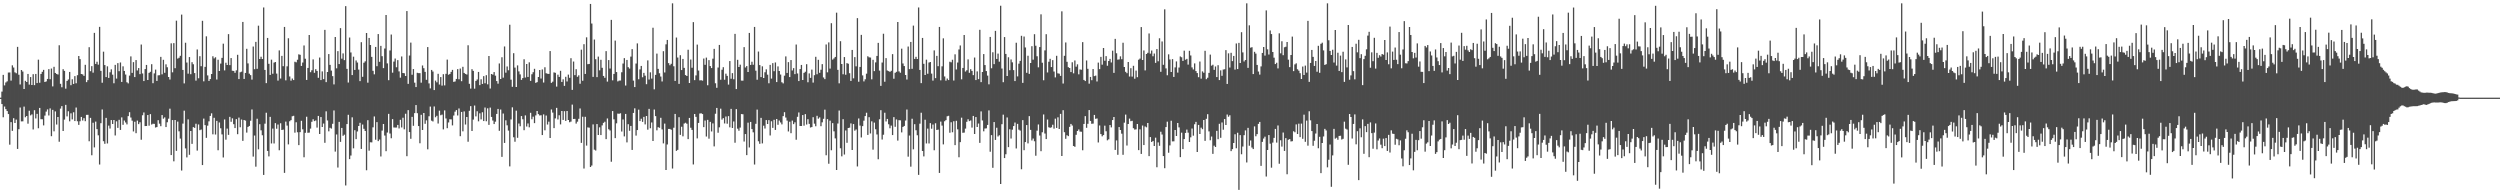 <?xml version="1.0" encoding="UTF-8"?>
<svg xmlns="http://www.w3.org/2000/svg" width="1920" height="150">
  <path d="M0 75.000h1v1.000H0zM1 70.346h1v9.583H1zM2 57.493h1v32.569H2zM3 65.605h1v16.199H3zM4 63.334h1v20.482H4zM5 62.450h1v22.831H5zM6 55.707h1v31.893H6zM7 55.643h1v55.484H7zM8 61.904h1v31.908H8zM9 50.193h1v50.294H9zM10 51.850h1v38.933H10zM11 55.546h1v38.921H11zM12 56.263h1v35.577H12zM13 35.973h1v78.395H13zM14 57.418h1v41.829H14zM15 64.872h1v17.733H15zM16 53.765h1v39.471H16zM17 54.933h1v38.254H17zM18 68.338h1v13.548H18zM19 62.046h1v28.001H19zM20 62.979h1v26.111H20zM21 56.792h1v38.182H21zM22 64.972h1v20.073H22zM23 59.164h1v29.447H23zM24 65.287h1v22.558H24zM25 56.987h1v42.446H25zM26 65.383h1v19.260H26zM27 56.787h1v34.170H27zM28 63.778h1v23.680H28zM29 45.832h1v52.697H29zM30 63.518h1v19.361H30zM31 56.792h1v34.775H31zM32 55.146h1v36.472H32zM33 53.633h1v42.676H33zM34 62.975h1v25.792H34zM35 62.532h1v23.160H35zM36 60.617h1v23.387H36zM37 53.110h1v35.579H37zM38 60.844h1v22.417H38zM39 52.627h1v51.997H39zM40 66.352h1v18.015H40zM41 51.287h1v49.562H41zM42 56.020h1v29.525H42zM43 56.785h1v38.862H43zM44 57.246h1v32.622H44zM45 34.749h1v74.086H45zM46 64.368h1v19.016H46zM47 67.040h1v14.459H47zM48 53.167h1v47.435H48zM49 54.419h1v37.425H49zM50 68.084h1v12.468H50zM51 62.173h1v27.217H51zM52 61.007h1v24.426H52zM53 55.250h1v37.930H53zM54 65.408h1v21.619H54zM55 60.900h1v30.816H55zM56 64.455h1v21.770H56zM57 58.477h1v34.497H57zM58 63.964h1v18.601H58zM59 57.771h1v35.373H59zM60 43.020h1v52.903H60zM61 45.418h1v47.690H61zM62 56.846h1v32.964H62zM63 57.116h1v35.441H63zM64 58.280h1v32.473H64zM65 49.775h1v43.298H65zM66 63.103h1v25.139H66zM67 61.537h1v26.629H67zM68 36.259h1v72.234H68zM69 54.660h1v35.859H69zM70 50.792h1v68.467H70zM71 55.808h1v38.463H71zM72 25.218h1v87.985H72zM73 49.124h1v44.259H73zM74 47.409h1v51.745H74zM75 49.657h1v54.279H75zM76 20.659h1v105.681H76zM77 54.433h1v40.168H77zM78 63.565h1v20.494H78zM79 39.660h1v68.798H79zM80 49.963h1v60.486H80zM81 59.205h1v31.319H81zM82 50.935h1v59.228H82zM83 59.876h1v36.589H83zM84 55.501h1v43.230H84zM85 53.252h1v38.968H85zM86 57.368h1v37.848H86zM87 63.955h1v28.200H87zM88 49.799h1v54.219H88zM89 60.347h1v32.847H89zM90 48.501h1v49.694H90zM91 54.667h1v37.362H91zM92 47.989h1v51.797H92zM93 62.950h1v27.212H93zM94 50.963h1v44.864H94zM95 54.464h1v38.100H95zM96 57.225h1v36.808H96zM97 63.205h1v32.350H97zM98 64.034h1v25.179H98zM99 58.086h1v28.080H99zM100 43.299h1v46.986H100zM101 55.983h1v36.670H101zM102 47.743h1v53.231H102zM103 59.165h1v34.309H103zM104 46.144h1v56.164H104zM105 54.107h1v38.517H105zM106 52.300h1v43.032H106zM107 56.922h1v36.987H107zM108 34.196h1v73.128H108zM109 56.417h1v32.094H109zM110 62.284h1v24.081H110zM111 53.040h1v43.771H111zM112 49.876h1v46.904H112zM113 61.444h1v26.902H113zM114 55.953h1v40.581H114zM115 55.122h1v32.544H115zM116 49.324h1v46.317H116zM117 63.916h1v31.121H117zM118 56.358h1v38.779H118zM119 53.433h1v44.530H119zM120 62.166h1v35.442H120zM121 57.836h1v34.485H121zM122 57.730h1v37.228H122zM123 43.649h1v53.289H123zM124 57.093h1v31.266H124zM125 45.926h1v45.222H125zM126 55.900h1v34.273H126zM127 49.385h1v48.198H127zM128 51.638h1v42.278H128zM129 59.119h1v32.038H129zM130 61.094h1v22.372H130zM131 33.285h1v85.783H131zM132 55.560h1v36.630H132zM133 33.135h1v90.754H133zM134 52.393h1v39.789H134zM135 15.888h1v99.966H135zM136 44.999h1v48.398H136zM137 44.359h1v56.491H137zM138 42.876h1v63.587H138zM139 11.230h1v119.714H139zM140 53.723h1v41.224H140zM141 64.054h1v20.945H141zM142 32.842h1v81.113H142zM143 47.999h1v72.897H143zM144 56.578h1v35.102H144zM145 43.852h1v75.043H145zM146 56.962h1v43.664H146zM147 47.758h1v62.731H147zM148 49.366h1v48.279H148zM149 56.125h1v42.081H149zM150 61.906h1v33.137H150zM151 38.011h1v77.671H151zM152 60.121h1v35.472H152zM153 43.142h1v56.858H153zM154 50.834h1v48.650H154zM155 15.957h1v110.817H155zM156 62.487h1v28.597H156zM157 51.376h1v44.713H157zM158 27.922h1v77.935H158zM159 57.926h1v38.584H159zM160 62.140h1v31.069H160zM161 60.698h1v28.353H161zM162 56.839h1v30.215H162zM163 43.201h1v59.982H163zM164 44.844h1v45.634H164zM165 43.992h1v59.352H165zM166 61.094h1v31.749H166zM167 45.891h1v69.524H167zM168 54.531h1v39.516H168zM169 48.863h1v49.670H169zM170 44.456h1v58.773H170zM171 33.556h1v87.399H171zM172 54.048h1v37.691H172zM173 48.168h1v59.092H173zM174 49.903h1v48.845H174zM175 26.198h1v77.384H175zM176 50.007h1v39.771H176zM177 44.585h1v48.952H177zM178 54.324h1v36.576H178zM179 54.485h1v40.909H179zM180 55.933h1v42.413H180zM181 53.994h1v37.512H181zM182 42.075h1v61.011H182zM183 60.710h1v29.619H183zM184 55.480h1v42.239H184zM185 55.060h1v36.719H185zM186 16.822h1v91.359H186zM187 60.619h1v31.531H187zM188 56.025h1v36.599H188zM189 37.486h1v64.333H189zM190 48.694h1v48.786H190zM191 56.560h1v40.147H191zM192 57.685h1v35.048H192zM193 61.147h1v22.934H193zM194 35.746h1v84.517H194zM195 53.128h1v50.965H195zM196 32.171h1v95.830H196zM197 52.856h1v38.319H197zM198 19.710h1v94.968H198zM199 45.302h1v50.096H199zM200 43.594h1v56.484H200zM201 45.325h1v58.556H201zM202 5.718h1v128.615H202zM203 53.701h1v41.278H203zM204 63.844h1v22.745H204zM205 29.109h1v86.827H205zM206 48.989h1v71.128H206zM207 57.574h1v32.193H207zM208 45.841h1v64.321H208zM209 56.625h1v42.162H209zM210 48.059h1v62.132H210zM211 47.633h1v46.951H211zM212 56.504h1v42.367H212zM213 61.898h1v33.730H213zM214 38.712h1v76.692H214zM215 60.304h1v34.347H215zM216 42.892h1v56.952H216zM217 50.848h1v48.664H217zM218 20.699h1v112.081H218zM219 61.703h1v31.680H219zM220 50.965h1v45.498H220zM221 29.405h1v81.503H221zM222 58.722h1v34.425H222zM223 61.943h1v30.330H223zM224 60.295h1v29.022H224zM225 61.472h1v27.448H225zM226 47.405h1v54.506H226zM227 47.856h1v46.063H227zM228 45.854h1v55.739H228zM229 41.707h1v69.756H229zM230 42.078h1v59.382H230zM231 50.643h1v42.137H231zM232 48.007h1v51.320H232zM233 34.916h1v85.886H233zM234 45.111h1v56.882H234zM235 61.374h1v28.303H235zM236 52.149h1v49.832H236zM237 26.883h1v74.947H237zM238 55.463h1v43.301H238zM239 53.952h1v39.589H239zM240 45.629h1v45.966H240zM241 55.934h1v37.115H241zM242 53.159h1v39.365H242zM243 54.459h1v43.531H243zM244 59.773h1v29.245H244zM245 44.201h1v58.732H245zM246 61.505h1v28.381H246zM247 54.859h1v42.654H247zM248 60.758h1v34.109H248zM249 22.913h1v86.766H249zM250 63.097h1v22.410H250zM251 55.302h1v37.217H251zM252 41.548h1v59.291H252zM253 49.832h1v48.315H253zM254 54.226h1v44.563H254zM255 58.490h1v36.594H255zM256 64.799h1v20.042H256zM257 28.416h1v88.003H257zM258 52.462h1v50.807H258zM259 39.247h1v89.395H259zM260 49.221h1v44.391H260zM261 21.621h1v87.309H261zM262 45.057h1v53.194H262zM263 40.998h1v63.312H263zM264 46.184h1v57.224H264zM265 4.702h1v137.726H265zM266 52.903h1v42.380H266zM267 63.369h1v24.774H267zM268 28.802h1v93.404H268zM269 40.268h1v79.162H269zM270 57.675h1v32.453H270zM271 43.534h1v70.407H271zM272 53.693h1v46.311H272zM273 46.414h1v60.460H273zM274 48.048h1v52.903H274zM275 53.441h1v43.317H275zM276 62.289h1v32.027H276zM277 32.400h1v81.984H277zM278 58.975h1v36.661H278zM279 48.190h1v50.720H279zM280 47.086h1v53.545H280zM281 25.367h1v105.412H281zM282 63.506h1v28.810H282zM283 29.129h1v86.560H283zM284 34.577h1v74.704H284zM285 43.689h1v65.660H285zM286 54.377h1v43.404H286zM287 57.076h1v32.351H287zM288 36.048h1v71.270H288zM289 50.816h1v42.961H289zM290 26.172h1v82.221H290zM291 47.452h1v59.703H291zM292 35.246h1v84.926H292zM293 43.136h1v57.187H293zM294 52.311h1v42.916H294zM295 37.289h1v66.804H295zM296 11.511h1v104.613H296zM297 48.715h1v53.082H297zM298 61.582h1v25.891H298zM299 38.747h1v63.803H299zM300 26.510h1v79.656H300zM301 55.794h1v35.701H301zM302 47.324h1v50.588H302zM303 44.946h1v53.057H303zM304 51.679h1v46.267H304zM305 46.207h1v49.754H305zM306 54.825h1v43.813H306zM307 59.632h1v32.377H307zM308 43.347h1v54.556H308zM309 56.062h1v34.339H309zM310 56.286h1v43.056H310zM311 58.361h1v28.983H311zM312 8.513h1v111.455H312zM313 64.412h1v20.172H313zM314 42.667h1v58.756H314zM315 32.719h1v73.886H315zM316 57.396h1v32.356H316zM317 53.043h1v43.590H317zM318 63.486h1v23.409H318zM319 66.852h1v13.851H319zM320 55.916h1v31.010H320zM321 56.156h1v40.642H321zM322 56.148h1v53.873H322zM323 63.495h1v24.686H323zM324 50.274h1v49.564H324zM325 52.356h1v34.446H325zM326 55.169h1v39.910H326zM327 61.272h1v31.151H327zM328 36.151h1v78.524H328zM329 64.045h1v25.257H329zM330 67.899h1v13.952H330zM331 53.703h1v38.960H331zM332 54.916h1v38.357H332zM333 69.181h1v12.592H333zM334 61.883h1v28.195H334zM335 63.224h1v25.719H335zM336 56.691h1v38.192H336zM337 64.942h1v20.043H337zM338 59.168h1v29.369H338zM339 65.719h1v22.310H339zM340 56.972h1v42.426H340zM341 65.611h1v19.151H341zM342 56.681h1v34.282H342zM343 45.792h1v52.677H343zM344 57.394h1v36.636H344zM345 56.793h1v34.808H345zM346 55.171h1v36.503H346zM347 53.636h1v42.656H347zM348 62.850h1v25.883H348zM349 62.559h1v23.181H349zM350 60.597h1v23.936H350zM351 53.107h1v35.588H351zM352 60.891h1v22.410H352zM353 52.618h1v51.977H353zM354 62.346h1v23.638H354zM355 51.283h1v49.560H355zM356 55.989h1v29.555H356zM357 56.787h1v38.859H357zM358 57.254h1v32.619H358zM359 34.748h1v74.084H359zM360 64.367h1v20.730H360zM361 68.051h1v13.436H361zM362 53.141h1v47.458H362zM363 54.415h1v37.429H363zM364 68.090h1v12.948H364zM365 62.174h1v27.223H365zM366 61.007h1v24.427H366zM367 55.247h1v37.927H367zM368 65.387h1v21.640H368zM369 60.899h1v30.819H369zM370 64.437h1v21.789H370zM371 58.472h1v34.501H371zM372 63.962h1v18.606H372zM373 57.770h1v35.379H373zM374 64.762h1v18.459H374zM375 43.014h1v52.906H375zM376 67.985h1v14.628H376zM377 56.853h1v32.965H377zM378 57.323h1v35.229H378zM379 55.322h1v39.959H379zM380 58.124h1v35.330H380zM381 62.272h1v25.210H381zM382 64.255h1v19.399H382zM383 48.725h1v51.754H383zM384 60.664h1v23.462H384zM385 43.978h1v76.496H385zM386 59.633h1v27.567H386zM387 35.667h1v74.096H387zM388 55.821h1v36.614H388zM389 51.052h1v45.197H389zM390 53.943h1v46.335H390zM391 19.008h1v108.762H391zM392 61.204h1v30.561H392zM393 66.673h1v15.744H393zM394 40.850h1v64.593H394zM395 51.922h1v56.948H395zM396 66.837h1v18.132H396zM397 50.237h1v55.606H397zM398 54.855h1v40.044H398zM399 57.156h1v39.841H399zM400 61.347h1v27.779H400zM401 59.951h1v31.643H401zM402 45.524h1v54.472H402zM403 59.560h1v29.078H403zM404 49.133h1v48.035H404zM405 59.081h1v35.715H405zM406 47.886h1v49.924H406zM407 62.107h1v24.538H407zM408 57.017h1v34.576H408zM409 55.442h1v34.173H409zM410 52.847h1v41.713H410zM411 63.665h1v24.967H411zM412 63.057h1v22.189H412zM413 59.150h1v28.501H413zM414 53.743h1v34.938H414zM415 60.299h1v28.221H415zM416 53.354h1v50.374H416zM417 63.380h1v24.502H417zM418 51.657h1v48.444H418zM419 56.248h1v32.461H419zM420 56.603h1v39.022H420zM421 56.779h1v36.686H421zM422 39.194h1v66.792H422zM423 63.641h1v20.446H423zM424 62.706h1v23.786H424zM425 55.624h1v42.765H425zM426 55.891h1v35.048H426zM427 66.532h1v16.314H427zM428 57.343h1v34.410H428zM429 59.105h1v29.394H429zM430 54.385h1v41.151H430zM431 62.944h1v22.286H431zM432 60.908h1v31.215H432zM433 65.957h1v19.458H433zM434 58.962h1v33.938H434zM435 62.572h1v22.677H435zM436 57.276h1v34.896H436zM437 59.751h1v34.172H437zM438 44.694h1v48.695H438zM439 69.008h1v11.328H439zM440 47.236h1v44.168H440zM441 57.698h1v33.592H441zM442 53.145h1v41.784H442zM443 58.988h1v34.459H443zM444 57.879h1v33.336H444zM445 64.310h1v19.014H445zM446 38.135h1v71.590H446zM447 61.994h1v27.679H447zM448 33.937h1v95.508H448zM449 56.801h1v32.914H449zM450 28.690h1v83.141H450zM451 49.297h1v48.547H451zM452 49.083h1v48.968H452zM453 3.009h1v125.255H453zM454 18.058h1v109.072H454zM455 59.055h1v36.497H455zM456 30.356h1v84.565H456zM457 45.464h1v70.170H457zM458 59.216h1v36.065H458zM459 43.461h1v60.231H459zM460 53.997h1v43.808H460zM461 45.944h1v57.783H461zM462 52.090h1v44.202H462zM463 58.306h1v36.035H463zM464 59.736h1v33.731H464zM465 39.266h1v67.601H465zM466 62.660h1v28.300H466zM467 46.131h1v53.160H467zM468 52.653h1v47.553H468zM469 15.266h1v108.952H469zM470 61.679h1v23.630H470zM471 56.790h1v34.854H471zM472 31.196h1v74.912H472zM473 55.338h1v39.364H473zM474 62.522h1v24.707H474zM475 61.910h1v25.466H475zM476 61.864h1v25.138H476zM477 55.491h1v45.544H477zM478 48.783h1v42.946H478zM479 44.626h1v60.126H479zM480 65.673h1v21.803H480zM481 46.032h1v63.341H481zM482 51.630h1v43.743H482zM483 52.700h1v47.729H483zM484 43.485h1v53.236H484zM485 37.723h1v77.408H485zM486 61.903h1v24.834H486zM487 66.877h1v16.336H487zM488 48.769h1v55.362H488zM489 33.320h1v66.565H489zM490 60.875h1v23.361H490zM491 53.323h1v39.650H491zM492 50.624h1v40.542H492zM493 59.325h1v34.257H493zM494 55.980h1v33.777H494zM495 58.098h1v37.456H495zM496 64.687h1v24.417H496zM497 46.370h1v53.205H497zM498 61.069h1v22.530H498zM499 55.553h1v42.956H499zM500 60.354h1v33.692H500zM501 21.285h1v86.991H501zM502 68.621h1v15.507H502zM503 57.496h1v31.685H503zM504 41.186h1v58.900H504zM505 52.878h1v44.814H505zM506 56.287h1v41.887H506zM507 58.768h1v31.696H507zM508 62.566h1v36.829H508zM509 39.305h1v70.830H509zM510 55.628h1v39.282H510zM511 34.064h1v96.501H511zM512 30.677h1v80.267H512zM513 48.482h1v50.538H513zM514 50.118h1v48.885H514zM515 49.010h1v50.605H515zM516 2.579h1v126.844H516zM517 50.891h1v47.215H517zM518 62.158h1v25.358H518zM519 28.836h1v87.035H519zM520 44.167h1v70.928H520zM521 64.393h1v25.596H521zM522 42.382h1v61.220H522zM523 53.791h1v43.527H523zM524 45.279h1v59.399H524zM525 52.128h1v42.732H525zM526 57.631h1v36.613H526zM527 58.349h1v36.689H527zM528 38.203h1v68.670H528zM529 63.754h1v26.844H529zM530 45.724h1v52.396H530zM531 52.005h1v47.792H531zM532 16.988h1v109.336H532zM533 61.518h1v26.046H533zM534 57.888h1v31.864H534zM535 34.229h1v72.076H535zM536 54.159h1v40.258H536zM537 61.761h1v25.432H537zM538 61.601h1v25.399H538zM539 61.938h1v25.646H539zM540 44.963h1v52.681H540zM541 49.760h1v42.830H541zM542 44.243h1v60.597H542zM543 65.478h1v26.560H543zM544 46.205h1v60.313H544zM545 50.760h1v42.834H545zM546 52.278h1v48.683H546zM547 45.073h1v49.697H547zM548 37.508h1v74.938H548zM549 63.946h1v23.379H549zM550 67.443h1v15.447H550zM551 51.868h1v50.091H551zM552 34.484h1v63.310H552zM553 61.238h1v22.210H553zM554 53.534h1v38.330H554zM555 51.611h1v39.090H555zM556 61.246h1v33.557H556zM557 56.583h1v32.924H557zM558 58.291h1v36.743H558zM559 64.995h1v24.198H559zM560 46.895h1v50.887H560zM561 60.444h1v23.144H561zM562 56.150h1v42.142H562zM563 60.865h1v32.410H563zM564 25.996h1v83.608H564zM565 68.380h1v15.425H565zM566 45.917h1v52.900H566zM567 51.449h1v48.936H567zM568 49.640h1v48.339H568zM569 61.906h1v25.712H569zM570 61.962h1v25.802H570zM571 36.179h1v72.524H571zM572 51.814h1v51.168H572zM573 50.758h1v68.376H573zM574 55.277h1v38.919H574zM575 25.302h1v87.953H575zM576 49.854h1v43.807H576zM577 47.389h1v51.753H577zM578 49.700h1v51.906H578zM579 20.672h1v105.704H579zM580 54.265h1v40.792H580zM581 61.232h1v22.950H581zM582 39.590h1v68.893H582zM583 49.959h1v60.476H583zM584 59.164h1v31.359H584zM585 50.945h1v59.202H585zM586 59.897h1v36.619H586zM587 55.503h1v43.235H587zM588 53.227h1v38.966H588zM589 57.369h1v37.850H589zM590 63.955h1v28.313H590zM591 49.797h1v54.224H591zM592 60.347h1v32.788H592zM593 48.511h1v49.680H593zM594 54.668h1v37.333H594zM595 47.983h1v51.803H595zM596 63.004h1v28.396H596zM597 50.969h1v44.860H597zM598 54.544h1v38.011H598zM599 57.225h1v36.808H599zM600 63.201h1v32.345H600zM601 64.034h1v25.178H601zM602 58.104h1v28.053H602zM603 43.302h1v46.980H603zM604 55.992h1v36.648H604zM605 47.737h1v53.241H605zM606 59.172h1v34.324H606zM607 46.144h1v56.165H607zM608 54.118h1v38.515H608zM609 52.302h1v43.029H609zM610 56.909h1v37.024H610zM611 34.196h1v73.132H611zM612 56.418h1v33.287H612zM613 62.281h1v24.086H613zM614 53.019h1v43.757H614zM615 49.874h1v46.904H615zM616 61.440h1v26.907H616zM617 55.948h1v40.585H617zM618 55.117h1v32.545H618zM619 49.320h1v46.320H619zM620 63.203h1v28.347H620zM621 56.359h1v38.778H621zM622 59.811h1v38.148H622zM623 53.436h1v44.169H623zM624 63.445h1v26.550H624zM625 57.731h1v37.231H625zM626 43.608h1v53.389H626zM627 57.042h1v31.905H627zM628 45.918h1v45.244H628zM629 55.897h1v34.280H629zM630 53.533h1v43.399H630zM631 49.278h1v44.668H631zM632 59.475h1v31.765H632zM633 60.768h1v23.461H633zM634 34.166h1v85.079H634zM635 55.557h1v35.932H635zM636 32.578h1v93.163H636zM637 52.709h1v39.977H637zM638 17.842h1v97.547H638zM639 45.750h1v48.804H639zM640 44.837h1v56.010H640zM641 43.739h1v62.566H641zM642 9.723h1v120.851H642zM643 53.649h1v41.244H643zM644 64.015h1v20.862H644zM645 31.661h1v82.218H645zM646 49.133h1v70.955H646zM647 57.012h1v34.530H647zM648 43.812h1v74.892H648zM649 57.421h1v42.769H649zM650 48.479h1v61.199H650zM651 48.962h1v49.352H651zM652 56.210h1v41.863H652zM653 62.142h1v32.632H653zM654 38.327h1v76.874H654zM655 60.147h1v35.134H655zM656 43.884h1v56.478H656zM657 50.936h1v48.481H657zM658 13.946h1v113.917H658zM659 62.748h1v28.232H659zM660 51.384h1v45.087H660zM661 26.760h1v78.788H661zM662 57.924h1v38.930H662zM663 62.514h1v30.152H663zM664 60.874h1v28.282H664zM665 56.560h1v30.005H665zM666 43.205h1v60.411H666zM667 44.013h1v45.995H667zM668 44.168h1v58.315H668zM669 60.951h1v32.240H669zM670 45.908h1v69.043H670zM671 54.617h1v39.516H671zM672 47.941h1v51.316H672zM673 42.943h1v60.336H673zM674 32.900h1v89.416H674zM675 54.201h1v37.419H675zM676 65.953h1v18.695H676zM677 48.041h1v59.115H677zM678 25.886h1v77.580H678zM679 62.751h1v23.832H679zM680 44.669h1v48.600H680zM681 54.192h1v37.138H681zM682 54.614h1v40.847H682zM683 55.194h1v43.309H683zM684 54.357h1v42.117H684zM685 41.562h1v62.186H685zM686 60.459h1v29.490H686zM687 55.906h1v41.502H687zM688 55.137h1v36.616H688zM689 16.889h1v91.115H689zM690 54.839h1v37.451H690zM691 55.881h1v36.543H691zM692 37.394h1v64.306H692zM693 48.738h1v48.725H693zM694 50.719h1v45.994H694zM695 57.600h1v34.960H695zM696 61.089h1v23.018H696zM697 35.751h1v84.556H697zM698 53.116h1v50.949H698zM699 32.202h1v95.793H699zM700 52.832h1v38.355H700zM701 19.655h1v95.019H701zM702 45.241h1v50.148H702zM703 43.638h1v56.429H703zM704 45.321h1v58.553H704zM705 5.709h1v128.608H705zM706 53.695h1v41.290H706zM707 63.864h1v22.711H707zM708 29.118h1v86.841H708zM709 48.994h1v71.136H709zM710 57.578h1v34.388H710zM711 45.834h1v64.338H711zM712 56.622h1v42.169H712zM713 48.038h1v62.151H713zM714 47.629h1v46.954H714zM715 56.509h1v42.361H715zM716 61.898h1v33.727H716zM717 38.713h1v76.697H717zM718 60.024h1v34.627H718zM719 42.899h1v56.944H719zM720 50.854h1v48.659H720zM721 20.671h1v112.152H721zM722 61.700h1v31.681H722zM723 50.962h1v45.497H723zM724 29.418h1v81.473H724zM725 58.722h1v34.427H725zM726 61.941h1v30.332H726zM727 60.295h1v29.023H727zM728 61.470h1v27.449H728zM729 47.407h1v54.510H729zM730 47.857h1v46.067H730zM731 45.872h1v55.720H731zM732 61.824h1v31.320H732zM733 41.713h1v69.762H733zM734 53.358h1v39.425H734zM735 48.011h1v51.316H735zM736 37.993h1v82.806H736zM737 34.922h1v74.216H737zM738 60.928h1v29.425H738zM739 52.158h1v49.819H739zM740 26.888h1v74.949H740zM741 54.926h1v43.837H741zM742 53.950h1v39.590H742zM743 45.625h1v45.973H743zM744 55.933h1v37.115H744zM745 53.153h1v39.367H745zM746 54.460h1v43.528H746zM747 57.685h1v31.332H747zM748 44.199h1v58.733H748zM749 61.506h1v28.382H749zM750 54.858h1v42.657H750zM751 60.756h1v34.109H751zM752 22.890h1v86.821H752zM753 63.069h1v22.475H753zM754 55.299h1v37.217H754zM755 41.532h1v59.320H755zM756 49.982h1v48.752H756zM757 54.579h1v43.961H757zM758 58.083h1v37.845H758zM759 64.776h1v20.015H759zM760 28.367h1v88.146H760zM761 52.409h1v51.395H761zM762 40.116h1v88.741H762zM763 49.253h1v44.500H763zM764 23.714h1v83.757H764zM765 45.257h1v52.867H765zM766 41.160h1v63.657H766zM767 47.357h1v56.519H767zM768 4.385h1v136.919H768zM769 52.635h1v42.755H769zM770 63.154h1v24.921H770zM771 28.481h1v92.896H771zM772 41.443h1v77.038H772zM773 58.348h1v31.888H773zM774 43.978h1v69.041H774zM775 53.918h1v45.365H775zM776 45.674h1v60.714H776zM777 47.889h1v51.675H777zM778 53.880h1v42.942H778zM779 62.241h1v31.884H779zM780 32.805h1v81.231H780zM781 58.671h1v36.463H781zM782 48.906h1v50.670H782zM783 46.735h1v53.587H783zM784 27.512h1v102.502H784zM785 63.641h1v28.638H785zM786 28.076h1v87.252H786zM787 36.459h1v72.666H787zM788 55.914h1v40.113H788zM789 42.801h1v67.333H789zM790 56.752h1v32.441H790zM791 48.368h1v51.360H791zM792 35.480h1v72.419H792zM793 45.819h1v60.599H793zM794 26.266h1v82.227H794zM795 35.125h1v84.501H795zM796 43.205h1v57.155H796zM797 51.720h1v43.880H797zM798 36.130h1v67.951H798zM799 11.023h1v105.086H799zM800 48.185h1v53.387H800zM801 61.622h1v26.292H801zM802 38.687h1v63.845H802zM803 26.279h1v80.518H803zM804 55.644h1v36.177H804zM805 47.434h1v50.297H805zM806 45.157h1v53.054H806zM807 51.529h1v46.264H807zM808 46.160h1v49.636H808zM809 54.928h1v43.879H809zM810 59.463h1v31.688H810zM811 42.851h1v55.393H811zM812 56.308h1v33.789H812zM813 56.584h1v42.509H813zM814 58.275h1v29.192H814zM815 8.710h1v111.099H815zM816 64.134h1v20.484H816zM817 42.831h1v58.689H817zM818 32.597h1v73.993H818zM819 47.451h1v56.432H819zM820 51.618h1v52.950H820zM821 52.215h1v45.232H821zM822 55.369h1v39.817H822zM823 47.830h1v48.561H823zM824 56.340h1v55.803H824zM825 46.448h1v66.286H825zM826 51.217h1v52.308H826zM827 49.405h1v51.182H827zM828 57.080h1v42.330H828zM829 53.366h1v47.687H829zM830 53.567h1v47.608H830zM831 32.375h1v83.046H831zM832 61.382h1v33.818H832zM833 62.255h1v26.931H833zM834 46.429h1v51.723H834zM835 52.860h1v42.195H835zM836 64.269h1v20.283H836zM837 59.062h1v33.840H837zM838 61.576h1v33.484H838zM839 53.049h1v41.872H839zM840 58.446h1v29.802H840zM841 58.060h1v33.202H841zM842 62.569h1v28.389H842zM843 48.061h1v61.358H843zM844 53.072h1v43.264H844zM845 43.665h1v59.317H845zM846 49.650h1v55.069H846zM847 36.855h1v66.893H847zM848 46.667h1v49.825H848zM849 43.086h1v57.731H849zM850 50.486h1v57.313H850zM851 46.867h1v60.147H851zM852 45.200h1v50.826H852zM853 47.989h1v49.835H853zM854 38.906h1v53.293H854zM855 55.966h1v33.881H855zM856 29.863h1v85.291H856zM857 40.888h1v66.959H857zM858 45.832h1v73.078H858zM859 45.633h1v51.947H859zM860 43.240h1v56.616H860zM861 45.452h1v57.210H861zM862 32.842h1v86.027H862zM863 51.457h1v42.744H863zM864 55.136h1v32.856H864zM865 56.234h1v55.524H865zM866 47.616h1v47.633H866zM867 58.761h1v32.346H867zM868 52.402h1v40.692H868zM869 58.821h1v33.953H869zM870 50.539h1v47.922H870zM871 60.457h1v39.075H871zM872 54.222h1v45.085H872zM873 59.295h1v35.941H873zM874 45.877h1v69.443H874zM875 45.011h1v54.322H875zM876 20.810h1v97.426H876zM877 46.076h1v50.341H877zM878 38.777h1v72.654H878zM879 54.087h1v43.060H879zM880 41.470h1v56.310H880zM881 40.550h1v53.906H881zM882 25.691h1v94.221H882zM883 41.191h1v64.092H883zM884 38.813h1v70.231H884zM885 43.202h1v65.020H885zM886 41.102h1v71.025H886zM887 48.296h1v57.410H887zM888 37.703h1v90.735H888zM889 47.054h1v62.302H889zM890 29.390h1v82.588H890zM891 55.162h1v45.987H891zM892 31.845h1v71.468H892zM893 49.787h1v70.087H893zM894 7.187h1v121.985H894zM895 52.514h1v45.065H895zM896 57.783h1v35.663H896zM897 41.722h1v75.565H897zM898 45.664h1v66.011H898zM899 55.305h1v37.441H899zM900 45.391h1v63.194H900zM901 59.080h1v49.451H901zM902 51.741h1v48.116H902zM903 47.178h1v57.279H903zM904 55.761h1v38.724H904zM905 51.851h1v45.973H905zM906 43.377h1v77.276H906zM907 44.001h1v57.885H907zM908 46.814h1v67.694H908zM909 38.918h1v67.902H909zM910 45.856h1v56.227H910zM911 45.224h1v54.293H911zM912 49.636h1v52.234H912zM913 39.039h1v70.016H913zM914 42.610h1v62.862H914zM915 51.743h1v46.960H915zM916 53.361h1v50.822H916zM917 48.690h1v46.770H917zM918 54.554h1v39.063H918zM919 56.101h1v60.612H919zM920 59.284h1v36.649H920zM921 47.264h1v55.634H921zM922 60.405h1v37.624H922zM923 54.824h1v44.380H923zM924 55.844h1v36.328H924zM925 38.999h1v69.164H925zM926 60.826h1v30.432H926zM927 59.686h1v28.037H927zM928 55.983h1v44.953H928zM929 41.939h1v65.800H929zM930 50.419h1v54.464H930zM931 49.720h1v68.428H931zM932 53.680h1v58.205H932zM933 51.030h1v61.872H933zM934 59.186h1v41.311H934zM935 50.086h1v56.822H935zM936 61.506h1v33.556H936zM937 54.008h1v51.843H937zM938 58.216h1v35.831H938zM939 53.377h1v46.270H939zM940 53.216h1v38.241H940zM941 38.507h1v57.471H941zM942 64.469h1v23.472H942zM943 40.951h1v48.679H943zM944 51.852h1v36.669H944zM945 40.575h1v75.515H945zM946 46.926h1v67.621H946zM947 42.947h1v66.860H947zM948 53.440h1v49.665H948zM949 33.369h1v80.498H949zM950 53.029h1v48.910H950zM951 32.919h1v112.891H951zM952 48.400h1v55.363H952zM953 24.721h1v93.747H953zM954 40.244h1v72.303H954zM955 47.208h1v56.624H955zM956 46.073h1v54.072H956zM957 2.579h1v122.200H957zM958 52.143h1v46.066H958zM959 19.465h1v92.476H959zM960 36.597h1v71.299H960zM961 36.249h1v77.038H961zM962 56.892h1v57.582H962zM963 39.804h1v57.288H963zM964 41.143h1v63.486H964zM965 49.882h1v53.125H965zM966 54.929h1v40.181H966zM967 57.278h1v36.365H967zM968 51.010h1v76.355H968zM969 40.678h1v68.263H969zM970 36.111h1v70.298H970zM971 42.683h1v62.272H971zM972 7.964h1v127.616H972zM973 37.903h1v77.320H973zM974 41.875h1v61.875H974zM975 23.392h1v86.939H975zM976 26.166h1v102.600H976zM977 39.930h1v69.570H977zM978 44.290h1v61.572H978zM979 49.210h1v49.824H979zM980 48.204h1v61.313H980zM981 52.509h1v43.858H981zM982 25.613h1v100.149H982zM983 40.968h1v66.762H983zM984 31.699h1v80.878H984zM985 42.402h1v59.361H985zM986 36.304h1v79.603H986zM987 35.870h1v70.224H987zM988 32.271h1v101.588H988zM989 45.807h1v61.524H989zM990 51.550h1v55.243H990zM991 42.243h1v66.389H991zM992 28.085h1v80.359H992zM993 54.618h1v46.202H993zM994 49.465h1v52.132H994zM995 48.625h1v46.923H995zM996 53.192h1v49.700H996zM997 54.248h1v40.705H997zM998 56.227h1v49.104H998zM999 60.670h1v34.252H999zM1000 51.109h1v55.467H1000zM1001 57.588h1v30.456H1001zM1002 50.376h1v58.518H1002zM1003 55.753h1v36.857H1003zM1004 16.020h1v95.877H1004zM1005 62.877h1v22.589H1005zM1006 48.354h1v44.054H1006zM1007 38.326h1v62.318H1007zM1008 43.687h1v68.272H1008zM1009 50.644h1v57.436H1009zM1010 46.843h1v55.720H1010zM1011 55.110h1v40.145H1011zM1012 35.179h1v78.668H1012zM1013 55.930h1v49.121H1013zM1014 33.640h1v99.343H1014zM1015 32.773h1v77.036H1015zM1016 38.688h1v66.136H1016zM1017 49.865h1v49.128H1017zM1018 49.319h1v50.861H1018zM1019 2.579h1v125.930H1019zM1020 30.902h1v91.787H1020zM1021 39.116h1v71.883H1021zM1022 42.252h1v101.186H1022zM1023 38.217h1v81.119H1023zM1024 48.045h1v50.912H1024zM1025 23.026h1v83.491H1025zM1026 50.393h1v55.411H1026zM1027 40.477h1v66.821H1027zM1028 54.460h1v49.934H1028zM1029 42.713h1v61.552H1029zM1030 55.407h1v51.771H1030zM1031 39.725h1v66.856H1031zM1032 62.859h1v30.577H1032zM1033 45.627h1v53.200H1033zM1034 51.771h1v47.720H1034zM1035 19.221h1v107.370H1035zM1036 61.254h1v26.290H1036zM1037 57.888h1v31.980H1037zM1038 36.047h1v70.356H1038zM1039 54.617h1v40.570H1039zM1040 60.937h1v26.946H1040zM1041 33.594h1v77.243H1041zM1042 40.216h1v60.530H1042zM1043 30.564h1v107.786H1043zM1044 44.657h1v53.910H1044zM1045 41.626h1v63.803H1045zM1046 65.389h1v26.304H1046zM1047 45.409h1v72.687H1047zM1048 42.837h1v54.041H1048zM1049 37.908h1v63.555H1049zM1050 27.364h1v67.760H1050zM1051 24.418h1v96.317H1051zM1052 52.042h1v41.966H1052zM1053 40.184h1v62.045H1053zM1054 46.997h1v67.208H1054zM1055 29.028h1v72.808H1055zM1056 52.688h1v42.122H1056zM1057 40.596h1v74.104H1057zM1058 44.381h1v63.525H1058zM1059 42.376h1v63.968H1059zM1060 43.409h1v67.689H1060zM1061 41.493h1v72.332H1061zM1062 42.037h1v64.450H1062zM1063 30.716h1v81.454H1063zM1064 46.079h1v59.960H1064zM1065 40.224h1v75.689H1065zM1066 49.333h1v54.269H1066zM1067 20.413h1v96.740H1067zM1068 52.498h1v47.600H1068zM1069 39.615h1v63.032H1069zM1070 46.043h1v56.801H1070zM1071 36.512h1v74.662H1071zM1072 45.880h1v60.698H1072zM1073 49.278h1v57.778H1073zM1074 24.638h1v86.947H1074zM1075 41.991h1v65.824H1075zM1076 52.449h1v69.247H1076zM1077 37.989h1v89.736H1077zM1078 16.205h1v99.189H1078zM1079 48.605h1v57.946H1079zM1080 48.739h1v51.340H1080zM1081 46.942h1v54.649H1081zM1082 20.755h1v106.001H1082zM1083 26.883h1v94.788H1083zM1084 39.945h1v62.771H1084zM1085 44.789h1v86.040H1085zM1086 40.603h1v76.050H1086zM1087 44.162h1v63.264H1087zM1088 33.324h1v82.083H1088zM1089 51.193h1v56.456H1089zM1090 47.201h1v53.479H1090zM1091 55.152h1v51.332H1091zM1092 55.178h1v42.565H1092zM1093 63.811h1v28.543H1093zM1094 35.296h1v81.198H1094zM1095 36.465h1v73.802H1095zM1096 34.599h1v74.687H1096zM1097 54.624h1v38.326H1097zM1098 39.537h1v72.579H1098zM1099 42.575h1v61.536H1099zM1100 50.655h1v45.162H1100zM1101 54.418h1v38.025H1101zM1102 37.975h1v80.198H1102zM1103 44.109h1v72.734H1103zM1104 46.976h1v61.602H1104zM1105 49.969h1v57.280H1105zM1106 33.065h1v73.643H1106zM1107 55.585h1v37.657H1107zM1108 36.935h1v84.410H1108zM1109 43.268h1v72.066H1109zM1110 39.956h1v65.580H1110zM1111 54.235h1v38.031H1111zM1112 52.220h1v42.998H1112zM1113 56.913h1v37.346H1113zM1114 32.701h1v81.208H1114zM1115 43.332h1v67.667H1115zM1116 42.871h1v56.267H1116zM1117 48.724h1v63.400H1117zM1118 39.829h1v69.804H1118zM1119 61.426h1v27.065H1119zM1120 34.985h1v79.586H1120zM1121 45.840h1v61.784H1121zM1122 25.211h1v82.229H1122zM1123 46.789h1v57.345H1123zM1124 35.412h1v71.879H1124zM1125 38.159h1v60.988H1125zM1126 35.165h1v84.516H1126zM1127 38.712h1v65.452H1127zM1128 39.921h1v66.710H1128zM1129 37.857h1v64.182H1129zM1130 38.517h1v87.001H1130zM1131 32.954h1v72.196H1131zM1132 44.675h1v61.151H1132zM1133 51.189h1v65.350H1133zM1134 33.588h1v80.291H1134zM1135 45.139h1v62.479H1135zM1136 49.986h1v48.457H1136zM1137 22.569h1v100.005H1137zM1138 52.477h1v40.128H1138zM1139 31.844h1v93.743H1139zM1140 38.971h1v78.510H1140zM1141 14.965h1v103.061H1141zM1142 45.586h1v49.046H1142zM1143 44.819h1v56.071H1143zM1144 43.734h1v62.571H1144zM1145 9.944h1v125.848H1145zM1146 36.722h1v75.583H1146zM1147 39.238h1v65.585H1147zM1148 33.201h1v97.853H1148zM1149 33.857h1v86.290H1149zM1150 42.863h1v64.675H1150zM1151 35.917h1v88.835H1151zM1152 43.340h1v65.992H1152zM1153 44.459h1v72.260H1153zM1154 52.713h1v56.464H1154zM1155 46.173h1v64.784H1155zM1156 60.531h1v36.440H1156zM1157 35.146h1v87.120H1157zM1158 37.418h1v74.592H1158zM1159 19.790h1v88.269H1159zM1160 50.477h1v50.316H1160zM1161 13.633h1v115.814H1161zM1162 43.256h1v63.899H1162zM1163 49.345h1v47.454H1163zM1164 26.431h1v79.248H1164zM1165 39.571h1v74.258H1165zM1166 42.795h1v61.961H1166zM1167 39.464h1v62.493H1167zM1168 48.079h1v49.749H1168zM1169 29.693h1v68.005H1169zM1170 43.999h1v46.100H1170zM1171 33.906h1v89.704H1171zM1172 42.928h1v78.214H1172zM1173 29.191h1v90.930H1173zM1174 54.244h1v40.476H1174zM1175 48.280h1v50.538H1175zM1176 43.122h1v59.180H1176zM1177 34.027h1v87.606H1177zM1178 41.621h1v64.379H1178zM1179 47.350h1v53.354H1179zM1180 46.788h1v72.414H1180zM1181 12.832h1v98.156H1181zM1182 57.424h1v30.007H1182zM1183 38.216h1v83.118H1183zM1184 40.934h1v68.636H1184zM1185 22.447h1v85.018H1185zM1186 43.654h1v60.364H1186zM1187 32.631h1v78.530H1187zM1188 43.986h1v72.489H1188zM1189 38.947h1v70.754H1189zM1190 46.125h1v60.176H1190zM1191 43.441h1v60.883H1191zM1192 11.130h1v105.919H1192zM1193 41.929h1v78.035H1193zM1194 35.545h1v86.377H1194zM1195 31.590h1v76.019H1195zM1196 40.084h1v71.786H1196zM1197 34.572h1v78.580H1197zM1198 46.062h1v57.775H1198zM1199 50.420h1v49.723H1199zM1200 25.272h1v98.973H1200zM1201 46.255h1v66.187H1201zM1202 34.129h1v97.827H1202zM1203 38.590h1v77.770H1203zM1204 9.744h1v107.257H1204zM1205 49.246h1v57.944H1205zM1206 43.203h1v57.555H1206zM1207 45.199h1v58.800H1207zM1208 5.804h1v128.835H1208zM1209 33.272h1v79.471H1209zM1210 44.450h1v58.659H1210zM1211 38.345h1v100.514H1211zM1212 40.342h1v84.081H1212zM1213 44.545h1v58.144H1213zM1214 27.610h1v87.428H1214zM1215 52.511h1v62.795H1215zM1216 43.107h1v70.133H1216zM1217 49.395h1v60.538H1217zM1218 52.320h1v49.928H1218zM1219 61.872h1v33.936H1219zM1220 35.027h1v80.711H1220zM1221 37.078h1v69.348H1221zM1222 28.132h1v75.043H1222zM1223 50.617h1v49.883H1223zM1224 20.776h1v112.657H1224zM1225 40.404h1v61.571H1225zM1226 50.697h1v45.759H1226zM1227 29.370h1v81.553H1227zM1228 37.799h1v81.663H1228zM1229 43.722h1v71.133H1229zM1230 44.704h1v63.830H1230zM1231 48.238h1v57.068H1231zM1232 38.361h1v68.240H1232zM1233 47.835h1v46.460H1233zM1234 35.508h1v86.525H1234zM1235 46.017h1v68.867H1235zM1236 36.952h1v77.647H1236zM1237 53.436h1v39.503H1237zM1238 50.683h1v48.630H1238zM1239 48.012h1v49.961H1239zM1240 33.824h1v86.459H1240zM1241 42.735h1v63.003H1241zM1242 48.101h1v71.023H1242zM1243 14.402h1v86.137H1243zM1244 40.977h1v70.451H1244zM1245 52.890h1v68.564H1245zM1246 35.381h1v79.397H1246zM1247 33.484h1v86.550H1247zM1248 35.475h1v73.009H1248zM1249 34.034h1v78.736H1249zM1250 37.116h1v65.778H1250zM1251 34.005h1v83.654H1251zM1252 41.113h1v68.084H1252zM1253 38.583h1v67.879H1253zM1254 37.829h1v61.252H1254zM1255 11.617h1v113.526H1255zM1256 37.980h1v74.871H1256zM1257 31.974h1v73.240H1257zM1258 35.592h1v70.552H1258zM1259 35.684h1v78.465H1259zM1260 39.278h1v76.273H1260zM1261 42.543h1v65.780H1261zM1262 51.218h1v54.083H1262zM1263 17.154h1v102.978H1263zM1264 52.671h1v51.937H1264zM1265 36.298h1v92.121H1265zM1266 41.651h1v68.247H1266zM1267 21.526h1v88.074H1267zM1268 45.222h1v52.982H1268zM1269 41.161h1v63.650H1269zM1270 47.357h1v56.524H1270zM1271 4.463h1v137.427H1271zM1272 36.730h1v78.427H1272zM1273 39.354h1v67.031H1273zM1274 35.832h1v109.057H1274zM1275 21.024h1v111.178H1275zM1276 41.230h1v66.153H1276zM1277 26.940h1v93.131H1277zM1278 43.224h1v67.905H1278zM1279 42.111h1v70.868H1279zM1280 53.137h1v59.793H1280zM1281 44.974h1v62.538H1281zM1282 62.155h1v32.978H1282zM1283 32.348h1v90.614H1283zM1284 39.190h1v68.177H1284zM1285 24.548h1v87.709H1285zM1286 46.133h1v55.451H1286zM1287 27.853h1v103.080H1287zM1288 45.033h1v63.143H1288zM1289 24.369h1v93.627H1289zM1290 36.314h1v72.956H1290zM1291 39.757h1v79.820H1291zM1292 42.995h1v89.635H1292zM1293 44.602h1v63.361H1293zM1294 48.293h1v55.319H1294zM1295 20.942h1v80.955H1295zM1296 51.578h1v40.093H1296zM1297 25.996h1v100.046H1297zM1298 28.288h1v92.498H1298zM1299 28.149h1v87.288H1299zM1300 41.167h1v56.389H1300zM1301 36.910h1v66.240H1301zM1302 10.167h1v113.757H1302zM1303 28.010h1v87.882H1303zM1304 42.956h1v59.865H1304zM1305 47.919h1v76.052H1305zM1306 14.969h1v115.205H1306zM1307 34.085h1v83.569H1307zM1308 43.150h1v88.014H1308zM1309 39.157h1v73.161H1309zM1310 21.746h1v92.497H1310zM1311 28.159h1v80.599H1311zM1312 37.250h1v68.663H1312zM1313 44.077h1v71.101H1313zM1314 41.334h1v77.569H1314zM1315 42.605h1v66.921H1315zM1316 43.845h1v68.736H1316zM1317 45.866h1v54.294H1317zM1318 7.055h1v124.911H1318zM1319 42.111h1v58.364H1319zM1320 21.888h1v111.188H1320zM1321 24.141h1v85.516H1321zM1322 43.907h1v64.816H1322zM1323 45.947h1v65.477H1323zM1324 53.308h1v47.087H1324zM1325 56.211h1v39.800H1325zM1326 49.395h1v45.633H1326zM1327 56.030h1v50.436H1327zM1328 47.356h1v61.705H1328zM1329 53.647h1v45.677H1329zM1330 53.212h1v45.466H1330zM1331 55.749h1v38.644H1331zM1332 54.196h1v45.699H1332zM1333 55.416h1v45.413H1333zM1334 36.380h1v74.656H1334zM1335 61.345h1v34.857H1335zM1336 62.621h1v25.686H1336zM1337 47.708h1v49.220H1337zM1338 56.220h1v37.166H1338zM1339 64.344h1v21.046H1339zM1340 59.921h1v31.449H1340zM1341 63.546h1v29.837H1341zM1342 55.939h1v36.563H1342zM1343 59.800h1v27.857H1343zM1344 59.340h1v30.310H1344zM1345 62.019h1v28.662H1345zM1346 49.382h1v56.682H1346zM1347 53.296h1v43.017H1347zM1348 45.013h1v57.212H1348zM1349 51.425h1v41.447H1349zM1350 38.908h1v64.626H1350zM1351 46.497h1v50.644H1351zM1352 42.912h1v62.147H1352zM1353 50.014h1v53.696H1353zM1354 46.689h1v58.486H1354zM1355 45.460h1v48.758H1355zM1356 48.117h1v48.931H1356zM1357 42.003h1v51.543H1357zM1358 56.282h1v35.024H1358zM1359 31.195h1v78.663H1359zM1360 43.072h1v68.716H1360zM1361 46.432h1v64.971H1361zM1362 46.908h1v51.189H1362zM1363 44.520h1v55.230H1363zM1364 46.469h1v55.908H1364zM1365 40.522h1v76.189H1365zM1366 46.980h1v50.478H1366zM1367 54.751h1v38.238H1367zM1368 56.023h1v56.228H1368zM1369 49.000h1v44.400H1369zM1370 58.721h1v32.216H1370zM1371 53.699h1v37.543H1371zM1372 60.884h1v28.692H1372zM1373 52.812h1v41.109H1373zM1374 61.670h1v32.034H1374zM1375 55.439h1v41.008H1375zM1376 59.868h1v33.121H1376zM1377 46.093h1v68.921H1377zM1378 44.997h1v55.974H1378zM1379 21.420h1v92.454H1379zM1380 45.362h1v52.330H1380zM1381 44.328h1v64.536H1381zM1382 53.619h1v43.530H1382zM1383 43.791h1v52.497H1383zM1384 43.769h1v50.661H1384zM1385 26.420h1v92.044H1385zM1386 41.549h1v65.432H1386zM1387 40.229h1v67.048H1387zM1388 44.737h1v59.411H1388zM1389 43.359h1v60.802H1389zM1390 51.133h1v48.538H1390zM1391 39.743h1v87.133H1391zM1392 47.707h1v60.131H1392zM1393 33.393h1v74.761H1393zM1394 55.650h1v44.344H1394zM1395 34.810h1v69.828H1395zM1396 50.912h1v62.787H1396zM1397 14.925h1v108.285H1397zM1398 53.904h1v50.103H1398zM1399 58.205h1v38.412H1399zM1400 44.596h1v68.123H1400zM1401 49.233h1v58.183H1401zM1402 56.502h1v33.948H1402zM1403 47.895h1v55.957H1403zM1404 59.740h1v43.473H1404zM1405 54.549h1v41.207H1405zM1406 50.832h1v51.495H1406zM1407 56.601h1v36.745H1407zM1408 57.365h1v36.792H1408zM1409 43.416h1v74.669H1409zM1410 50.189h1v50.017H1410zM1411 45.902h1v65.402H1411zM1412 44.690h1v64.986H1412zM1413 41.728h1v58.624H1413zM1414 47.382h1v51.854H1414zM1415 45.765h1v54.854H1415zM1416 42.567h1v66.251H1416zM1417 44.467h1v59.487H1417zM1418 51.796h1v48.868H1418zM1419 53.452h1v48.169H1419zM1420 53.827h1v41.403H1420zM1421 55.877h1v36.216H1421zM1422 56.255h1v57.913H1422zM1423 59.304h1v35.679H1423zM1424 49.658h1v49.699H1424zM1425 60.788h1v37.386H1425zM1426 54.259h1v46.079H1426zM1427 55.117h1v38.740H1427zM1428 42.369h1v60.524H1428zM1429 60.767h1v31.568H1429zM1430 60.988h1v27.141H1430zM1431 58.533h1v39.625H1431zM1432 43.693h1v63.116H1432zM1433 47.822h1v54.826H1433zM1434 50.886h1v62.210H1434zM1435 54.092h1v52.623H1435zM1436 51.488h1v52.442H1436zM1437 59.020h1v40.387H1437zM1438 50.614h1v55.732H1438zM1439 58.967h1v36.812H1439zM1440 54.528h1v51.710H1440zM1441 56.334h1v37.393H1441zM1442 52.882h1v48.666H1442zM1443 53.694h1v39.944H1443zM1444 41.324h1v53.257H1444zM1445 65.087h1v23.886H1445zM1446 44.870h1v43.399H1446zM1447 54.845h1v32.952H1447zM1448 42.551h1v71.223H1448zM1449 46.627h1v57.349H1449zM1450 45.695h1v59.122H1450zM1451 53.008h1v42.686H1451zM1452 38.774h1v70.889H1452zM1453 53.170h1v45.297H1453zM1454 38.744h1v102.238H1454zM1455 48.750h1v54.566H1455zM1456 28.745h1v82.672H1456zM1457 42.354h1v66.729H1457zM1458 48.070h1v60.273H1458zM1459 47.787h1v51.112H1459zM1460 2.579h1v118.304H1460zM1461 53.627h1v43.464H1461zM1462 60.257h1v33.023H1462zM1463 24.217h1v81.168H1463zM1464 41.134h1v68.028H1464zM1465 63.050h1v25.188H1465zM1466 43.766h1v66.000H1466zM1467 45.591h1v54.695H1467zM1468 52.695h1v47.950H1468zM1469 58.260h1v34.741H1469zM1470 56.900h1v36.617H1470zM1471 45.413h1v79.464H1471zM1472 40.458h1v67.036H1472zM1473 41.937h1v61.894H1473zM1474 43.295h1v56.677H1474zM1475 17.511h1v112.096H1475zM1476 31.029h1v80.875H1476zM1477 45.994h1v55.589H1477zM1478 33.602h1v74.689H1478zM1479 29.389h1v92.636H1479zM1480 43.027h1v66.202H1480zM1481 44.513h1v62.710H1481zM1482 48.537h1v53.070H1482zM1483 49.220h1v56.842H1483zM1484 53.570h1v42.892H1484zM1485 28.962h1v97.683H1485zM1486 40.496h1v72.761H1486zM1487 33.995h1v82.483H1487zM1488 40.025h1v68.646H1488zM1489 36.734h1v79.401H1489zM1490 38.622h1v67.692H1490zM1491 36.515h1v91.372H1491zM1492 47.641h1v56.219H1492zM1493 52.338h1v47.400H1493zM1494 46.393h1v55.919H1494zM1495 34.527h1v71.230H1495zM1496 56.081h1v40.731H1496zM1497 53.401h1v42.554H1497zM1498 51.847h1v41.771H1498zM1499 54.535h1v46.479H1499zM1500 55.667h1v38.465H1500zM1501 56.193h1v48.662H1501zM1502 61.034h1v35.984H1502zM1503 51.429h1v53.824H1503zM1504 57.798h1v30.838H1504zM1505 50.570h1v56.029H1505zM1506 57.012h1v33.442H1506zM1507 23.954h1v84.628H1507zM1508 63.652h1v20.932H1508zM1509 51.914h1v39.403H1509zM1510 43.280h1v54.434H1510zM1511 46.392h1v61.416H1511zM1512 51.266h1v52.041H1512zM1513 48.351h1v52.223H1513zM1514 55.511h1v40.417H1514zM1515 40.136h1v69.258H1515zM1516 56.214h1v52.851H1516zM1517 39.033h1v88.161H1517zM1518 58.680h1v28.229H1518zM1519 37.238h1v69.117H1519zM1520 53.306h1v42.962H1520zM1521 51.285h1v45.719H1521zM1522 8.922h1v111.918H1522zM1523 20.187h1v99.163H1523zM1524 41.479h1v65.180H1524zM1525 43.803h1v90.093H1525zM1526 42.934h1v71.221H1526zM1527 48.545h1v61.140H1527zM1528 27.541h1v75.605H1528zM1529 51.427h1v54.122H1529zM1530 44.745h1v58.767H1530zM1531 56.625h1v50.866H1531zM1532 43.671h1v62.049H1532zM1533 56.729h1v49.491H1533zM1534 43.460h1v58.490H1534zM1535 61.472h1v33.568H1535zM1536 47.761h1v49.400H1536zM1537 54.842h1v41.370H1537zM1538 26.126h1v94.189H1538zM1539 62.657h1v23.722H1539zM1540 59.976h1v28.297H1540zM1541 40.826h1v61.468H1541zM1542 55.538h1v38.148H1542zM1543 61.965h1v24.903H1543zM1544 33.766h1v75.841H1544zM1545 39.423h1v57.321H1545zM1546 27.980h1v102.645H1546zM1547 43.763h1v52.466H1547zM1548 44.816h1v57.411H1548zM1549 65.873h1v24.138H1549zM1550 45.318h1v71.321H1550zM1551 44.261h1v52.055H1551zM1552 39.820h1v60.458H1552zM1553 31.212h1v64.941H1553zM1554 29.302h1v88.026H1554zM1555 52.996h1v40.227H1555zM1556 39.782h1v64.456H1556zM1557 48.043h1v57.163H1557zM1558 34.952h1v64.133H1558zM1559 52.965h1v41.141H1559zM1560 40.287h1v72.202H1560zM1561 45.569h1v59.063H1561zM1562 44.269h1v63.196H1562zM1563 43.530h1v65.704H1563zM1564 41.718h1v71.065H1564zM1565 42.216h1v65.082H1565zM1566 32.751h1v78.878H1566zM1567 47.566h1v55.053H1567zM1568 40.612h1v68.256H1568zM1569 49.502h1v48.897H1569zM1570 24.713h1v87.477H1570zM1571 52.524h1v42.352H1571zM1572 41.394h1v56.404H1572zM1573 49.791h1v49.451H1573zM1574 37.164h1v73.457H1574zM1575 46.071h1v61.339H1575zM1576 49.360h1v56.769H1576zM1577 40.389h1v63.082H1577zM1578 28.530h1v80.328H1578zM1579 55.006h1v42.657H1579zM1580 39.367h1v85.581H1580zM1581 21.067h1v90.361H1581zM1582 49.010h1v58.044H1582zM1583 50.606h1v47.439H1583zM1584 48.759h1v50.456H1584zM1585 27.293h1v92.957H1585zM1586 29.736h1v83.220H1586zM1587 37.292h1v69.838H1587zM1588 45.204h1v80.393H1588zM1589 43.039h1v71.519H1589zM1590 44.477h1v62.787H1590zM1591 36.457h1v74.672H1591zM1592 46.361h1v66.605H1592zM1593 47.851h1v53.484H1593zM1594 51.863h1v55.108H1594zM1595 55.770h1v41.416H1595zM1596 63.797h1v27.015H1596zM1597 35.937h1v77.798H1597zM1598 37.487h1v68.233H1598zM1599 35.870h1v64.948H1599zM1600 57.086h1v33.824H1600zM1601 41.339h1v67.659H1601zM1602 43.305h1v56.177H1602zM1603 52.853h1v41.161H1603zM1604 56.703h1v34.187H1604zM1605 37.880h1v79.528H1605zM1606 41.163h1v81.120H1606zM1607 46.482h1v66.045H1607zM1608 48.522h1v63.368H1608zM1609 35.743h1v71.945H1609zM1610 57.676h1v34.398H1610zM1611 37.789h1v81.887H1611zM1612 44.223h1v66.464H1612zM1613 44.024h1v58.937H1613zM1614 55.587h1v35.447H1614zM1615 53.509h1v40.443H1615zM1616 58.359h1v34.013H1616zM1617 33.820h1v78.890H1617zM1618 42.743h1v64.738H1618zM1619 43.625h1v56.013H1619zM1620 49.179h1v64.201H1620zM1621 42.683h1v66.645H1621zM1622 61.820h1v26.092H1622zM1623 32.540h1v83.612H1623zM1624 43.351h1v66.487H1624zM1625 29.348h1v79.586H1625zM1626 47.287h1v56.803H1626zM1627 35.930h1v71.672H1627zM1628 39.973h1v60.702H1628zM1629 35.780h1v84.914H1629zM1630 40.211h1v66.494H1630zM1631 40.515h1v65.807H1631zM1632 42.020h1v53.663H1632zM1633 39.044h1v84.909H1633zM1634 43.723h1v61.097H1634zM1635 35.146h1v70.561H1635zM1636 45.159h1v57.834H1636zM1637 32.869h1v85.020H1637zM1638 43.073h1v68.145H1638zM1639 50.007h1v61.453H1639zM1640 25.467h1v92.818H1640zM1641 53.215h1v52.780H1641zM1642 37.887h1v85.482H1642zM1643 40.073h1v66.323H1643zM1644 18.872h1v95.372H1644zM1645 47.900h1v43.231H1645zM1646 46.244h1v52.938H1646zM1647 46.664h1v56.406H1647zM1648 19.471h1v112.874H1648zM1649 34.256h1v82.045H1649zM1650 40.035h1v62.675H1650zM1651 44.281h1v89.979H1651zM1652 36.611h1v85.543H1652zM1653 40.533h1v69.938H1653zM1654 37.979h1v81.953H1654zM1655 43.892h1v67.068H1655zM1656 46.137h1v67.394H1656zM1657 52.824h1v52.941H1657zM1658 45.833h1v58.756H1658zM1659 62.247h1v32.000H1659zM1660 38.304h1v77.199H1660zM1661 40.091h1v66.837H1661zM1662 20.848h1v86.088H1662zM1663 53.351h1v43.993H1663zM1664 23.294h1v102.024H1664zM1665 43.095h1v61.209H1665zM1666 51.336h1v43.158H1666zM1667 33.158h1v69.114H1667zM1668 39.373h1v77.394H1668zM1669 43.024h1v72.850H1669zM1670 40.727h1v65.622H1670zM1671 48.430h1v49.908H1671zM1672 30.222h1v65.709H1672zM1673 47.744h1v41.538H1673zM1674 36.812h1v82.981H1674zM1675 46.542h1v65.791H1675zM1676 33.565h1v81.086H1676zM1677 57.462h1v41.154H1677zM1678 51.637h1v45.650H1678zM1679 48.291h1v51.177H1679zM1680 32.947h1v83.302H1680zM1681 41.096h1v69.168H1681zM1682 46.759h1v59.959H1682zM1683 47.317h1v79.277H1683zM1684 19.198h1v94.462H1684zM1685 59.221h1v27.430H1685zM1686 39.585h1v79.679H1686zM1687 45.451h1v59.441H1687zM1688 27.440h1v81.596H1688zM1689 44.918h1v58.241H1689zM1690 36.307h1v75.805H1690zM1691 41.179h1v61.356H1691zM1692 38.752h1v77.619H1692zM1693 46.214h1v60.180H1693zM1694 43.937h1v61.067H1694zM1695 23.348h1v93.134H1695zM1696 39.583h1v72.021H1696zM1697 42.903h1v75.522H1697zM1698 32.747h1v74.460H1698zM1699 38.230h1v74.973H1699zM1700 34.193h1v81.363H1700zM1701 47.632h1v58.185H1701zM1702 51.025h1v47.728H1702zM1703 27.906h1v91.483H1703zM1704 42.853h1v63.893H1704zM1705 39.455h1v85.635H1705zM1706 40.050h1v71.471H1706zM1707 15.524h1v97.248H1707zM1708 50.290h1v55.649H1708zM1709 45.086h1v54.279H1709zM1710 48.728h1v52.639H1710zM1711 14.604h1v111.986H1711zM1712 32.412h1v84.868H1712zM1713 43.660h1v62.733H1713zM1714 44.883h1v92.184H1714zM1715 41.578h1v77.257H1715zM1716 45.015h1v57.814H1716zM1717 32.341h1v78.686H1717zM1718 51.866h1v56.519H1718zM1719 47.518h1v61.549H1719zM1720 55.252h1v46.536H1720zM1721 53.155h1v47.134H1721zM1722 62.630h1v31.228H1722zM1723 35.323h1v77.773H1723zM1724 37.199h1v69.032H1724zM1725 30.611h1v74.357H1725zM1726 53.723h1v43.343H1726zM1727 28.342h1v98.767H1727zM1728 37.940h1v70.777H1728zM1729 52.708h1v41.876H1729zM1730 34.878h1v71.665H1730zM1731 38.387h1v80.237H1731zM1732 44.295h1v68.325H1732zM1733 45.405h1v59.106H1733zM1734 50.003h1v50.955H1734zM1735 37.842h1v64.894H1735zM1736 50.561h1v41.949H1736zM1737 37.342h1v80.363H1737zM1738 47.064h1v61.904H1738zM1739 42.151h1v70.235H1739zM1740 56.022h1v34.966H1740zM1741 52.275h1v45.788H1741zM1742 51.063h1v44.499H1742zM1743 28.722h1v94.095H1743zM1744 41.558h1v72.932H1744zM1745 48.190h1v57.685H1745zM1746 49.446h1v70.700H1746zM1747 19.280h1v90.293H1747zM1748 56.325h1v34.395H1748zM1749 38.658h1v79.798H1749zM1750 36.636h1v64.653H1750zM1751 37.095h1v75.512H1751zM1752 47.498h1v65.400H1752zM1753 34.496h1v71.453H1753zM1754 34.779h1v81.949H1754zM1755 37.807h1v71.579H1755zM1756 39.594h1v66.227H1756zM1757 38.547h1v59.290H1757zM1758 14.320h1v113.479H1758zM1759 36.493h1v81.882H1759zM1760 33.928h1v71.917H1760zM1761 38.523h1v66.937H1761zM1762 37.484h1v74.460H1762zM1763 40.402h1v70.444H1763zM1764 45.162h1v57.719H1764zM1765 51.848h1v44.466H1765zM1766 20.717h1v95.174H1766zM1767 54.432h1v48.063H1767zM1768 38.769h1v83.890H1768zM1769 42.422h1v66.113H1769zM1770 24.610h1v83.317H1770zM1771 47.942h1v46.738H1771zM1772 43.339h1v58.983H1772zM1773 49.583h1v51.177H1773zM1774 13.594h1v120.379H1774zM1775 34.939h1v78.691H1775zM1776 40.326h1v66.004H1776zM1777 40.290h1v96.566H1777zM1778 22.825h1v100.409H1778zM1779 42.723h1v60.759H1779zM1780 35.986h1v79.977H1780zM1781 42.981h1v63.636H1781zM1782 46.434h1v63.688H1782zM1783 53.039h1v57.576H1783zM1784 46.118h1v60.120H1784zM1785 63.031h1v30.634H1785zM1786 34.235h1v85.689H1786zM1787 37.750h1v74.714H1787zM1788 25.084h1v85.964H1788zM1789 50.252h1v48.169H1789zM1790 30.847h1v94.808H1790zM1791 45.000h1v61.244H1791zM1792 31.894h1v81.676H1792zM1793 39.246h1v66.047H1793zM1794 40.470h1v76.734H1794zM1795 43.175h1v72.061H1795zM1796 45.008h1v58.674H1796zM1797 48.078h1v51.597H1797zM1798 22.994h1v76.484H1798zM1799 52.912h1v38.999H1799zM1800 32.216h1v92.899H1800zM1801 46.526h1v74.677H1801zM1802 33.025h1v87.464H1802zM1803 44.564h1v53.666H1803zM1804 42.026h1v58.190H1804zM1805 18.755h1v92.534H1805zM1806 29.081h1v91.696H1806zM1807 43.785h1v58.150H1807zM1808 46.898h1v67.205H1808zM1809 19.563h1v102.135H1809zM1810 37.608h1v75.846H1810zM1811 48.905h1v77.685H1811zM1812 39.202h1v75.318H1812zM1813 25.143h1v87.834H1813zM1814 29.465h1v78.360H1814zM1815 33.657h1v69.558H1815zM1816 44.128h1v66.690H1816zM1817 37.926h1v76.663H1817zM1818 42.260h1v63.493H1818zM1819 44.852h1v68.537H1819zM1820 44.552h1v51.592H1820zM1821 14.871h1v111.349H1821zM1822 43.975h1v56.720H1822zM1823 26.585h1v103.595H1823zM1824 30.652h1v77.883H1824zM1825 42.823h1v65.147H1825zM1826 45.406h1v58.620H1826zM1827 48.519h1v52.947H1827zM1828 51.186h1v46.042H1828zM1829 52.054h1v44.508H1829zM1830 53.620h1v41.556H1830zM1831 54.686h1v41.094H1831zM1832 55.621h1v40.029H1832zM1833 56.419h1v39.521H1833zM1834 58.015h1v35.720H1834zM1835 60.349h1v29.392H1835zM1836 62.481h1v25.014H1836zM1837 62.863h1v24.182H1837zM1838 63.841h1v21.414H1838zM1839 64.222h1v20.422H1839zM1840 65.018h1v19.158H1840zM1841 65.126h1v18.917H1841zM1842 65.863h1v16.839H1842zM1843 66.596h1v15.047H1843zM1844 67.257h1v13.768H1844zM1845 67.557h1v13.380H1845zM1846 67.037h1v14.507H1846zM1847 66.565h1v15.424H1847zM1848 66.193h1v16.297H1848zM1849 66.567h1v15.814H1849zM1850 67.697h1v14.253H1850zM1851 68.379h1v13.464H1851zM1852 68.850h1v12.819H1852zM1853 68.929h1v12.617H1853zM1854 68.848h1v12.709H1854zM1855 68.645h1v12.911H1855zM1856 68.708h1v12.777H1856zM1857 69.590h1v11.637H1857zM1858 70.280h1v10.711H1858zM1859 70.940h1v9.711H1859zM1860 71.125h1v9.249H1860zM1861 71.255h1v8.768H1861zM1862 71.277h1v9.098H1862zM1863 71.121h1v9.448H1863zM1864 71.122h1v9.123H1864zM1865 71.215h1v8.597H1865zM1866 71.228h1v8.079H1866zM1867 71.331h1v7.641H1867zM1868 71.586h1v7.163H1868zM1869 71.838h1v6.817H1869zM1870 71.917h1v6.804H1870zM1871 71.802h1v6.947H1871zM1872 71.457h1v7.270H1872zM1873 71.201h1v7.439H1873zM1874 71.038h1v7.530H1874zM1875 70.867h1v7.838H1875zM1876 70.804h1v8.172H1876zM1877 70.699h1v8.450H1877zM1878 70.765h1v8.460H1878zM1879 71.021h1v7.887H1879zM1880 71.354h1v7.055H1880zM1881 71.559h1v6.504H1881zM1882 71.609h1v6.147H1882zM1883 71.710h1v6.014H1883zM1884 71.878h1v5.783H1884zM1885 72.176h1v5.442H1885zM1886 72.514h1v5.018H1886zM1887 72.668h1v4.433H1887zM1888 74.836h1v1.000H1888zM1889 74.997h1v1.000H1889zM1890 74.997h1v1.000H1890zM1891 74.998h1v1.000H1891zM1892 74.999h1v1.000H1892zM1893 75.000h1v1.000H1893zM1894 74.999h1v1.000H1894zM1895 74.999h1v1.000H1895zM1896 75.000h1v1.000H1896zM1897 75.000h1v1.000H1897zM1898 74.999h1v1.000H1898zM1899 74.999h1v1.000H1899zM1900 74.999h1v1.000H1900zM1901 75.000h1v1.000H1901zM1902 74.999h1v1.000H1902zM1903 75.000h1v1.000H1903zM1904 75.000h1v1.000H1904zM1905 75.000h1v1.000H1905zM1906 75.000h1v1.000H1906zM1907 75.000h1v1.000H1907zM1908 75.000h1v1.000H1908zM1909 75.000h1v1.000H1909zM1910 75.000h1v1.000H1910zM1911 75.000h1v1.000H1911zM1912 75.000h1v1.000H1912zM1913 75.000h1v1.000H1913zM1914 75.000h1v1.000H1914zM1915 75.000h1v1.000H1915zM1916 75.000h1v1.000H1916zM1917 75.000h1v1.000H1917zM1918 75.000h1v1.000H1918zM1919 75.000h1v1.000H1919z" fill="#4a4a4a"></path>
</svg>
